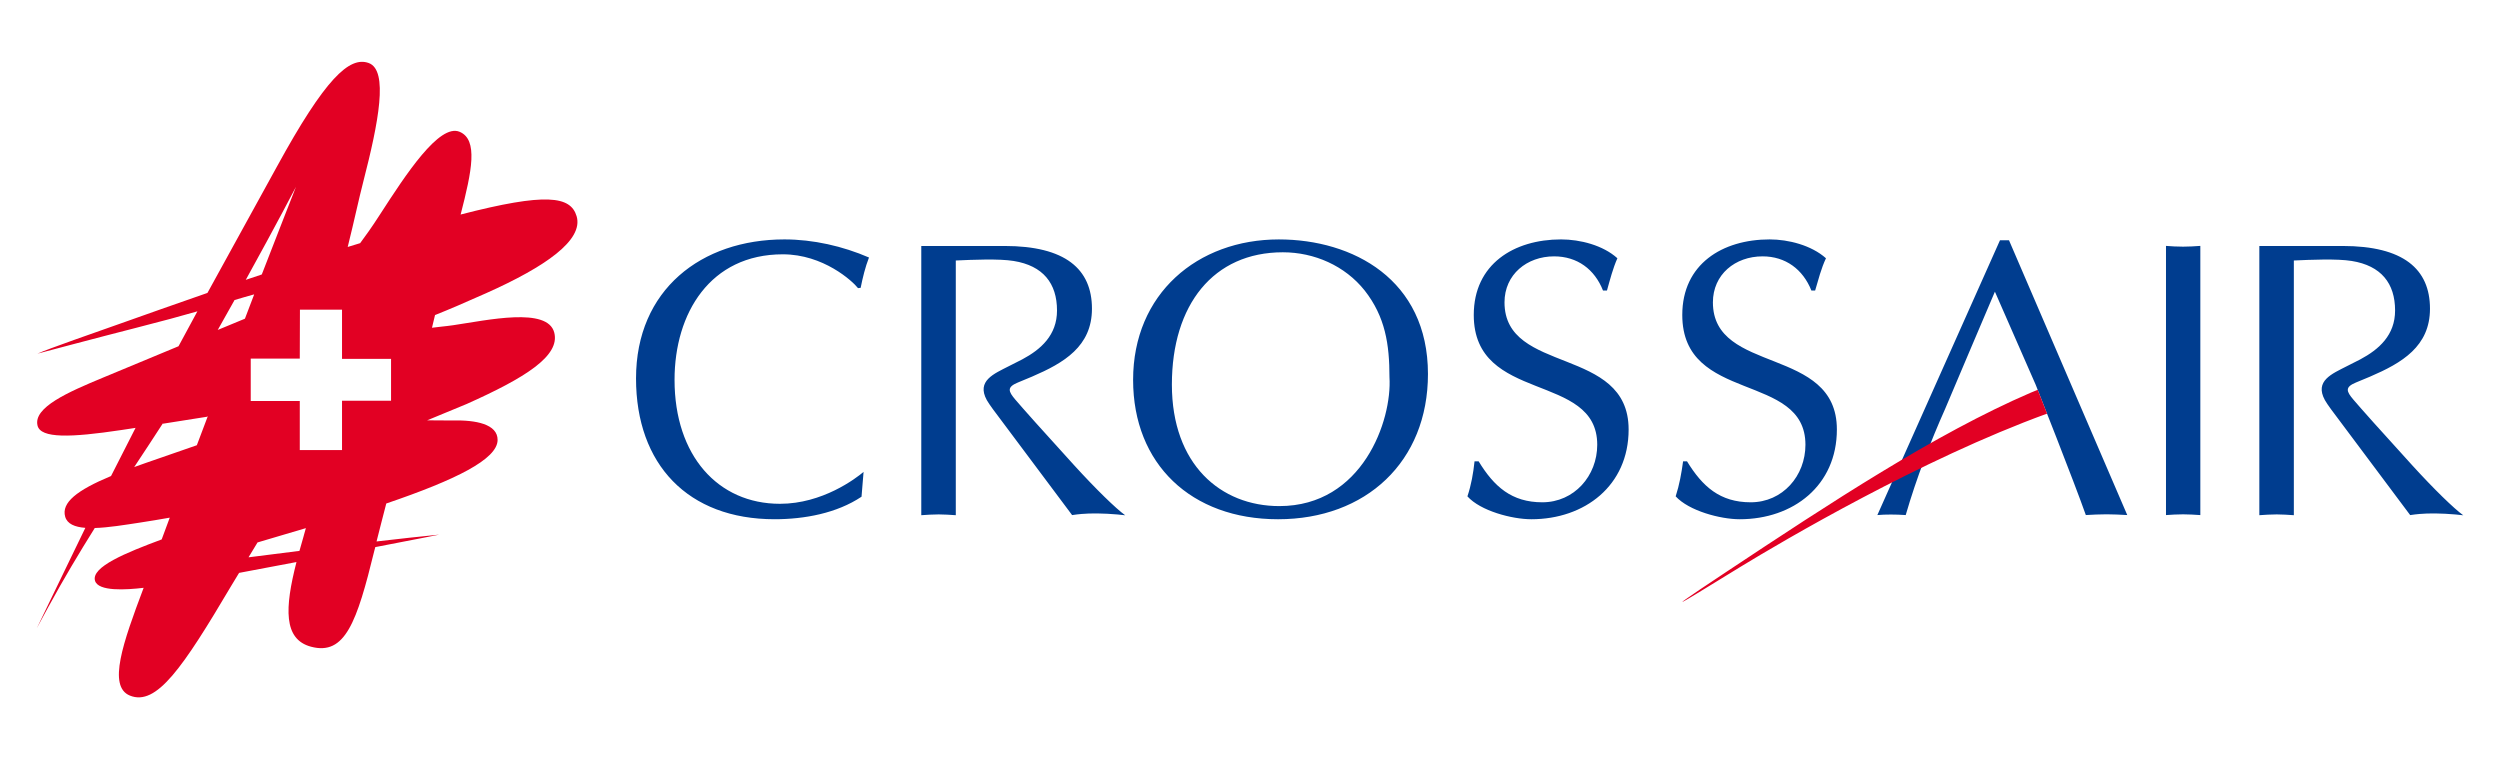 <?xml version="1.0" encoding="utf-8"?>
<!-- Generator: Adobe Illustrator 12.0.1, SVG Export Plug-In . SVG Version: 6.00 Build 51448)  -->
<!DOCTYPE svg PUBLIC "-//W3C//DTD SVG 1.0//EN" "http://www.w3.org/TR/2001/REC-SVG-20010904/DTD/svg10.dtd">
<svg  version="1.0" id="Ebene_1" xmlns="http://www.w3.org/2000/svg" xmlns:xlink="http://www.w3.org/1999/xlink" width="192.756" height="58.535"
	 viewBox="0 0 192.756 58.535" overflow="visible" enable-background="new 0 0 192.756 58.535" xml:space="preserve">
<polygon fill-rule="evenodd" clip-rule="evenodd" fill="#FFFFFF" points="0,0 192.756,0 192.756,58.535 0,58.535 0,0 "/>
<path fill-rule="evenodd" clip-rule="evenodd" fill="#003D8F" d="M60.355,19.608c3.135,0,5.377,2.067,5.8,2.607l0.203-0.022
	c0.161-0.797,0.349-1.582,0.643-2.339c-2.026-0.876-4.3-1.395-6.52-1.395c-6.405,0-11.442,3.879-11.442,10.718
	c0,6.633,4.003,10.857,10.683,10.857c2.299,0,4.794-0.46,6.704-1.737l0.157-1.911c-0.609,0.513-3.173,2.458-6.445,2.458
	c-4.791,0-8.129-3.724-8.129-9.556C52.009,24.135,54.768,19.608,60.355,19.608z M98.601,18.46c-6.272,0-11.236,4.188-11.236,10.829
	c0,6.491,4.476,10.746,11.177,10.746c6.769,0,11.557-4.431,11.557-11.201C110.099,21.545,104.304,18.46,98.601,18.46z M98.64,39.021
	c-4.525,0-8.285-3.209-8.285-9.369c0-6.163,3.208-10.2,8.555-10.2c2.426,0,4.791,1.036,6.311,2.948
	c1.591,2.03,1.91,4.152,1.91,6.679C107.342,32.414,105.05,39.021,98.64,39.021z M116.001,23.313c0-2.152,1.731-3.547,3.821-3.547
	c1.794,0,3.128,0.999,3.773,2.633h0.306c0.241-0.854,0.453-1.695,0.804-2.487c-1.109-1.002-2.87-1.453-4.343-1.453
	c-3.631,0-6.731,1.904-6.731,5.824c0,6.86,9.52,4.372,9.52,10.009c0,2.397-1.775,4.436-4.235,4.436c-2.366,0-3.725-1.213-4.91-3.16
	h-0.315c-0.096,0.909-0.253,1.816-0.549,2.702c1,1.12,3.438,1.765,4.929,1.765c4.112,0,7.5-2.588,7.5-6.922
	C125.569,26.653,116.001,28.896,116.001,23.313z M132.069,23.313c0-2.152,1.717-3.547,3.829-3.547c1.771,0,3.114,0.999,3.764,2.633
	h0.29c0.253-0.854,0.463-1.695,0.835-2.487c-1.125-1.002-2.893-1.453-4.341-1.453c-3.651,0-6.738,1.904-6.738,5.824
	c0,6.86,9.496,4.372,9.496,10.009c0,2.397-1.755,4.436-4.219,4.436c-2.368,0-3.722-1.213-4.912-3.16h-0.302
	c-0.124,0.909-0.285,1.816-0.572,2.702c1.022,1.12,3.451,1.765,4.938,1.765c4.118,0,7.491-2.588,7.491-6.922
	C141.628,26.653,132.069,28.896,132.069,23.313z M154.204,18.524l-9.455,21.189c0.323-0.029,0.653-0.041,1.038-0.041
	c0.396,0,0.708,0.012,1.148,0.041c0.824-2.851,1.947-5.737,3.035-8.176l1.824-4.305l2.018-4.743l3.149,7.185
	c0,0,2.976,7.517,3.862,10.038c0.513-0.029,1.036-0.058,1.605-0.058c0.521,0,1.001,0.028,1.589,0.058l-9.119-21.189H154.204z
	 M167.003,18.959v20.755c0.407-0.029,0.865-0.058,1.32-0.058c0.425,0,0.86,0.028,1.328,0.058V18.959
	c-0.468,0.033-0.903,0.059-1.328,0.059C167.868,19.018,167.41,18.992,167.003,18.959z M82.813,35.865
	c-2.378-2.608-4.015-4.449-4.525-5.049c-0.55-0.645-0.669-0.965,0.186-1.321c0.61-0.254,1.099-0.457,1.099-0.457
	c2.457-1.056,4.619-2.326,4.619-5.237c0-3.062-2.057-4.836-6.74-4.836h-6.419v20.758c0.417-0.029,0.887-0.061,1.341-0.061
	c0.425,0,0.839,0.031,1.32,0.061V20.085c1.286-0.059,3.329-0.149,4.461,0.036c2.27,0.366,3.343,1.723,3.343,3.82
	c0,1.901-1.241,2.999-2.679,3.767c-0.228,0.115-0.694,0.348-1.031,0.523c-1.149,0.589-2.515,1.13-1.705,2.616
	c0,0,0.105,0.178,0.198,0.313c0.099,0.144,0.171,0.242,0.271,0.384l6.11,8.171c0.167-0.033,0.606-0.076,0.731-0.087
	c0.69-0.063,1.71-0.054,2.76,0.039c0.214,0.019,0.602,0.063,0.602,0.063C86.024,39.196,84.529,37.746,82.813,35.865z
	 M185.979,35.865c-2.378-2.608-4.016-4.449-4.524-5.049c-0.55-0.645-0.669-0.965,0.186-1.321c0.61-0.254,1.099-0.457,1.099-0.457
	c2.457-1.056,4.617-2.326,4.617-5.237c0-3.062-2.054-4.836-6.738-4.836h-6.419v20.758c0.417-0.029,0.888-0.061,1.341-0.061
	c0.426,0,0.839,0.031,1.32,0.061V20.085c1.286-0.059,3.331-0.149,4.462,0.036c2.271,0.366,3.344,1.723,3.344,3.82
	c0,1.901-1.242,2.999-2.681,3.767c-0.227,0.115-0.695,0.348-1.03,0.523c-1.148,0.589-2.515,1.13-1.703,2.616
	c0,0,0.103,0.178,0.196,0.313c0.1,0.144,0.172,0.242,0.271,0.384l6.11,8.171c0.167-0.033,0.606-0.076,0.731-0.087
	c0.69-0.063,1.708-0.054,2.759,0.039c0.216,0.019,0.603,0.063,0.603,0.063C189.191,39.196,187.695,37.746,185.979,35.865z"/>
<path fill-rule="evenodd" clip-rule="evenodd" fill="#E20023" d="M35.516,16.541c-0.001,0.005-0.002,0.009-0.003,0.014l-0.013-0.01
	C35.506,16.543,35.511,16.542,35.516,16.541c0.871-3.377,1.36-5.763-0.073-6.377c-1.574-0.674-4.167,3.313-6.135,6.359
	c-0.711,1.103-1.066,1.577-1.539,2.224c0.004-0.001,0.009-0.003,0.014-0.004l-0.016,0.007c0-0.001,0.001-0.001,0.002-0.002
	c-0.322,0.097-0.642,0.195-0.96,0.293c0,0,0,0.001,0,0.001h-0.005c0.002,0,0.003-0.001,0.005-0.001
	c0.534-2.148,0.826-3.575,1.215-5.087c1.156-4.497,1.95-8.538,0.401-9.096c-1.488-0.536-3.356,1.195-7.082,8.004
	c-1.819,3.323-3.57,6.472-5.346,9.719l-0.016,0.009c-2.599,0.899-4.861,1.708-6.697,2.357c-1.862,0.659-5.594,1.955-6.397,2.321
	c0,0,4.871-1.296,7.547-1.976c2.033-0.516,3.563-0.936,4.789-1.288l-0.018,0.028c-0.474,0.873-0.951,1.754-1.433,2.651l-0.012,0.015
	c-1.541,0.642-3.351,1.395-5.811,2.415C5.257,30.23,2.558,31.41,2.893,32.81c0.239,1.006,2.558,0.932,6.444,0.349
	c0.359-0.055,0.722-0.109,1.09-0.165l0.028-0.011c-0.618,1.198-1.248,2.436-1.894,3.72l-0.006,0.002
	c-2.625,1.095-3.839,2.051-3.529,3.138c0.159,0.555,0.744,0.793,1.548,0.855l-0.002,0.019c-0.35,0.716-0.705,1.446-1.064,2.194
	c-1.34,2.779-2.673,5.529-2.673,5.529s0.703-1.297,0.888-1.635c1.192-2.184,2.402-4.206,3.573-6.076l0.005-0.018
	c1.049-0.029,2.314-0.239,3.478-0.416c0.763-0.117,1.552-0.248,2.307-0.382l-0.006,0.023c-0.198,0.532-0.4,1.079-0.608,1.64
	l-0.009,0.017c-2.734,1.017-5.447,2.119-5.137,3.183c0.244,0.842,2.397,0.708,3.748,0.546l-0.013,0.038
	c-1.57,4.169-2.777,7.568-1.045,8.272c2.056,0.835,4.084-2.164,7.811-8.459l0.606-1.001c0.358-0.064,0.608-0.116,0.828-0.157
	c1.1-0.206,2.329-0.439,3.594-0.679l0.003,0.004c-0.91,3.557-1.009,5.951,1.119,6.522c2.634,0.707,3.542-1.906,4.882-7.387
	c0.026-0.104,0.051-0.187,0.076-0.291h-0.003c2.88-0.552,4.989-0.97,4.921-0.962c-1.441,0.142-3.088,0.324-4.803,0.524l-0.017,0.001
	c0.254-1.036,0.504-1.95,0.75-2.926c0,0.001-0.001,0.001-0.001,0.001l0.002-0.004c0,0.001,0,0.002-0.001,0.003
	c5.373-1.829,8.564-3.414,8.583-4.891c0.016-1.236-1.697-1.557-3.479-1.509l-1.953-0.013l3.039-1.256
	c4.528-2.024,7.227-3.71,6.761-5.51c-0.517-1.994-5.152-0.955-7.802-0.566c-0.62,0.091-1.138,0.124-1.625,0.194
	c-0.001,0.004-0.002,0.008-0.003,0.012l-0.004-0.011c0.002,0,0.004,0,0.007-0.001c0.088-0.342,0.146-0.641,0.236-0.988l0,0.009
	c1.113-0.445,2.276-0.943,3.938-1.685c4.574-2.042,7.524-4.092,6.977-5.936C43.998,15.116,42.103,14.839,35.516,16.541z
	 M22.82,14.404c-0.158,0.417-1.802,4.59-2.622,6.724l-0.018,0.036c-0.405,0.135-0.805,0.269-1.199,0.402l-0.033,0.015
	C21.356,17.224,22.82,14.404,22.82,14.404z M15.184,34.309l-0.012,0.021c-1.476,0.51-2.831,0.98-3.979,1.38
	c-0.292,0.103-0.576,0.204-0.849,0.303l0.028-0.039c0.779-1.179,1.505-2.277,2.164-3.301c-0.005,0-0.01,0.001-0.014,0.002
	l0.053-0.063c-0.013,0.02-0.027,0.041-0.039,0.061c1.094-0.169,2.234-0.349,3.434-0.543l0.055-0.049
	C15.753,32.8,15.473,33.541,15.184,34.309z M18.878,24.575c-0.73,0.301-1.411,0.583-2.091,0.865l0.031-0.053
	c0.436-0.769,0.852-1.511,1.249-2.222l0.01-0.029c0.532-0.163,1.027-0.299,1.515-0.438l-0.006,0.033
	c-0.23,0.605-0.461,1.209-0.693,1.818L18.878,24.575z M23.449,41.198l-0.05,0.185c-0.109,0.374-0.213,0.738-0.311,1.093
	l-0.015,0.001c-1.397,0.176-2.71,0.344-3.903,0.493l0.007-0.025l0.666-1.098l0.01-0.022c1.232-0.36,2.494-0.737,3.723-1.102
	l0.008-0.003L23.449,41.198z M30.151,30.896h-3.78v3.807h-3.257v-3.784h-3.782v-3.272h3.782l0.012-3.769h3.245v3.791h3.78V30.896z
	 M157.112,30.056l-0.542,0.222c-7.383,3.184-15.472,8.514-23.47,13.819c-6.835,4.534-1.65,1.28,1.095-0.394
	c3.269-1.993,13.96-8.293,23.639-11.812C157.521,31.094,157.265,30.441,157.112,30.056z"/>
</svg>
